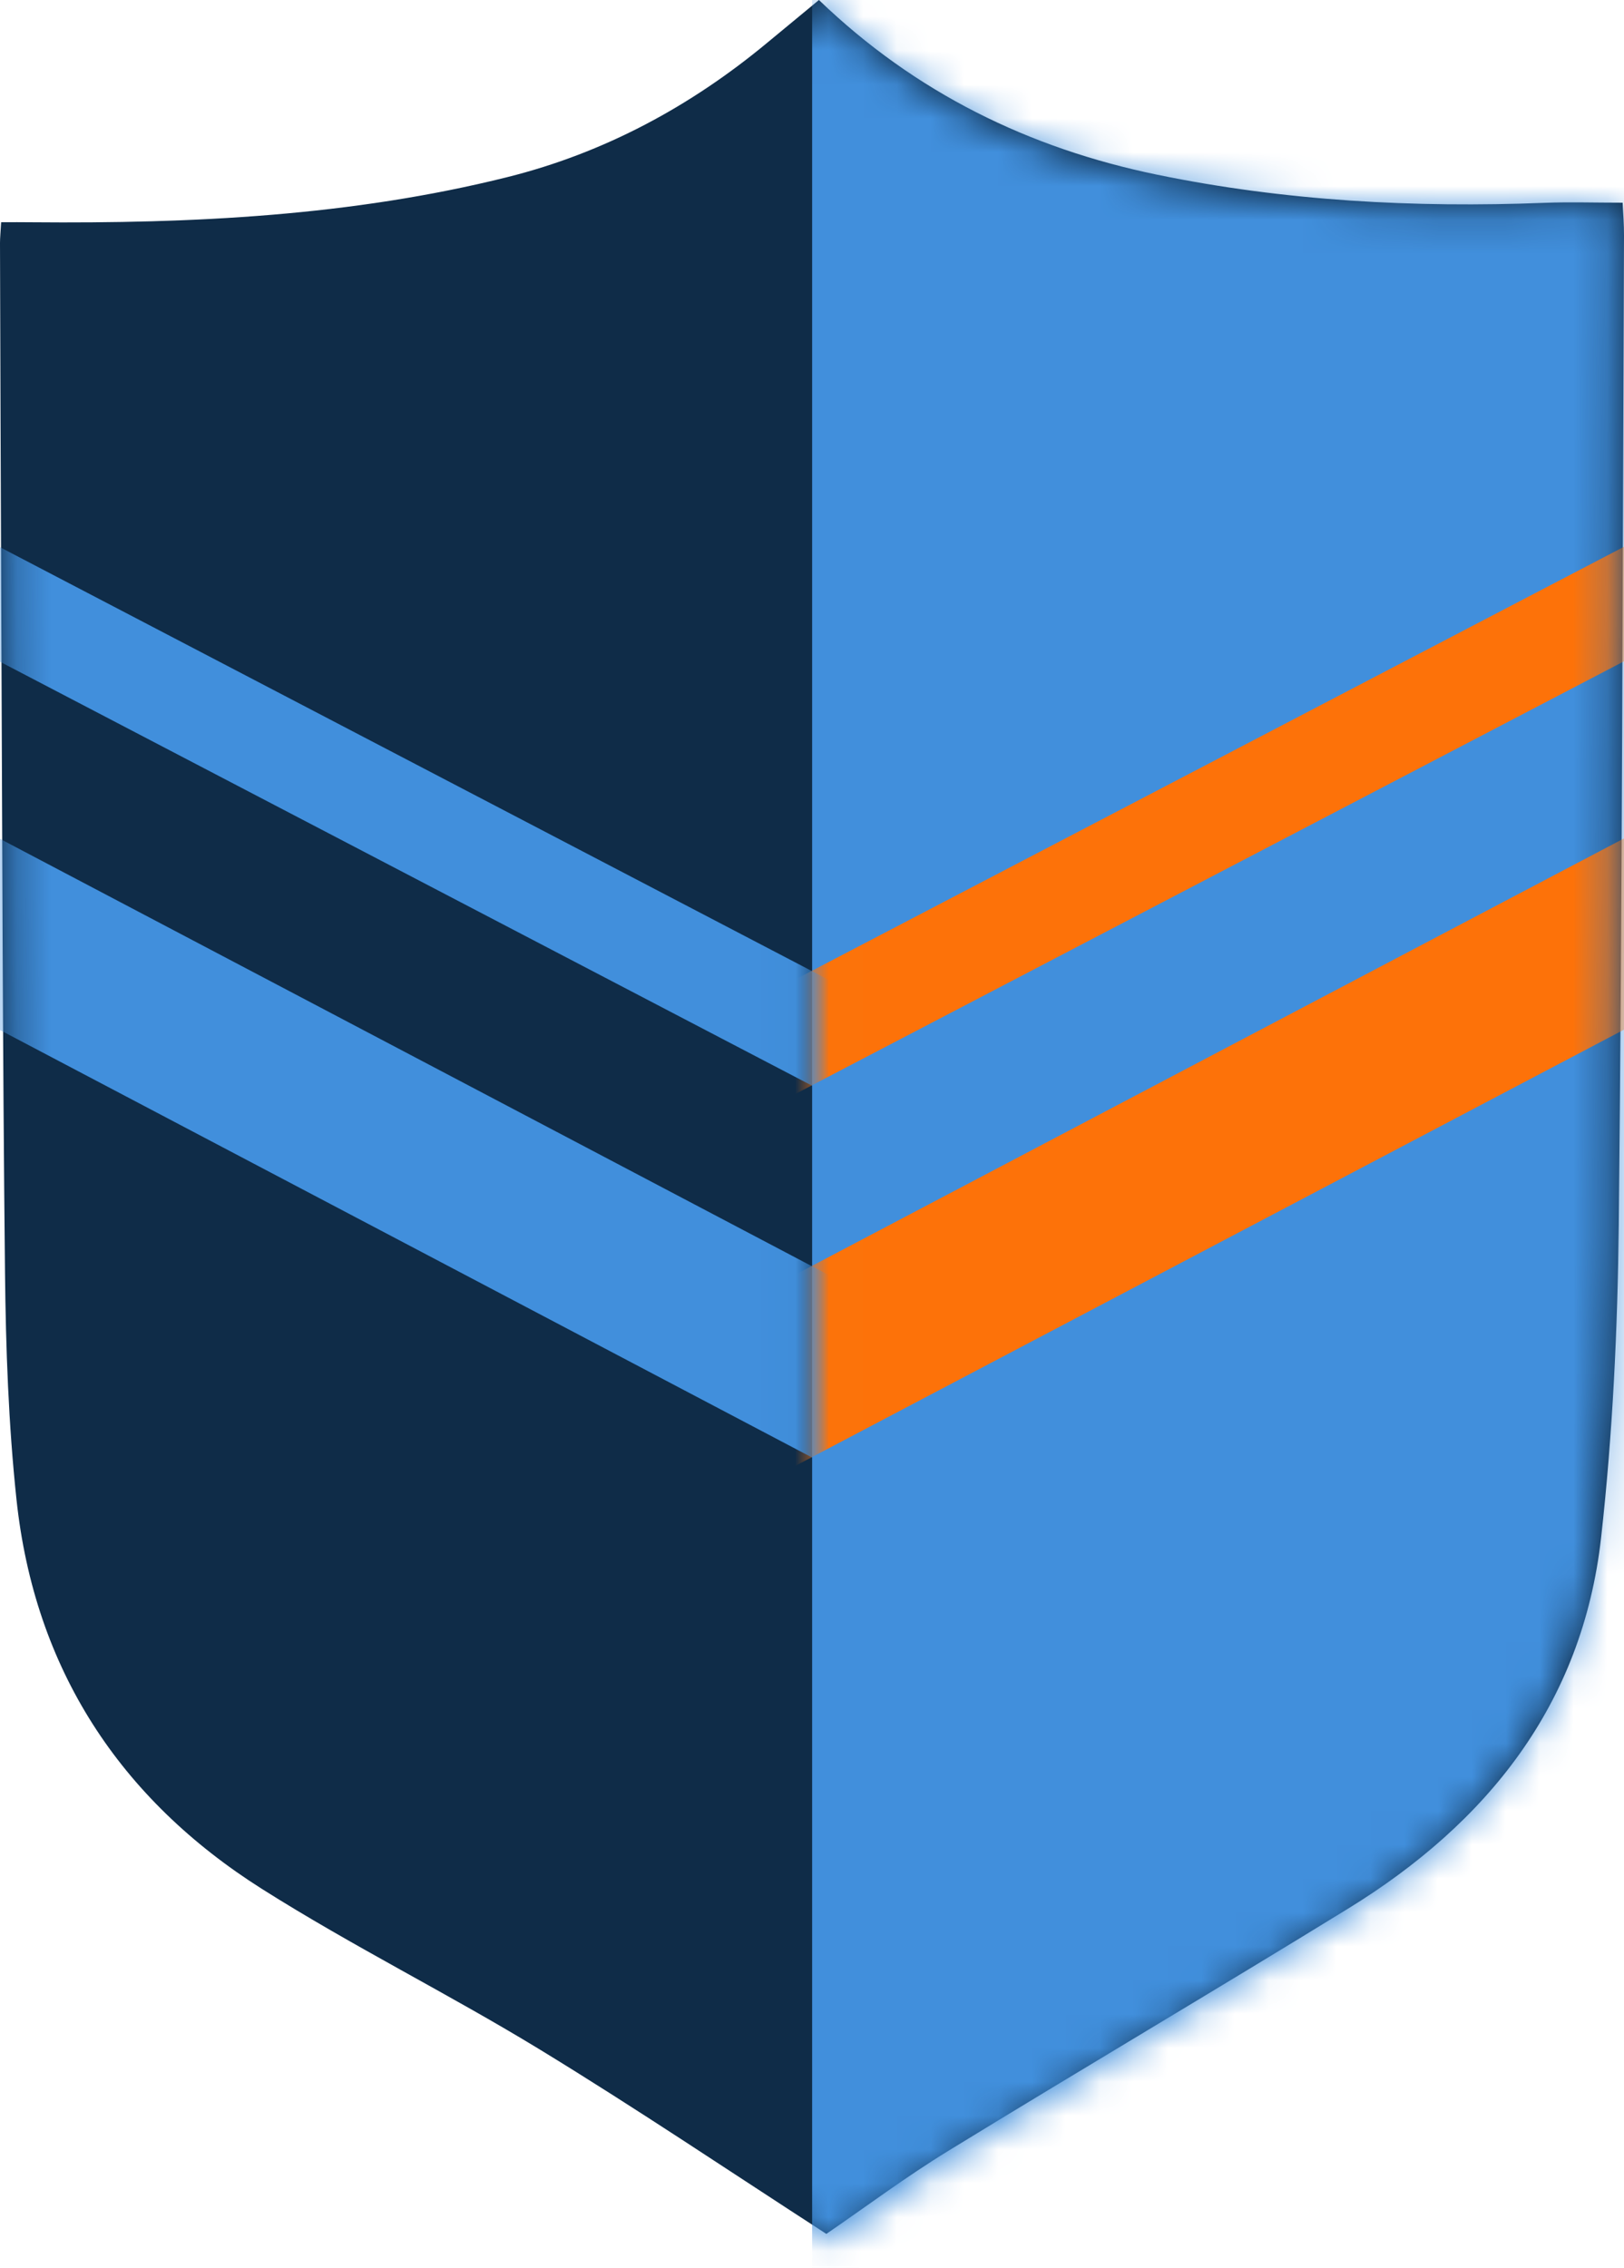 <svg width="48" height="67" viewBox="0 0 48 67" fill="none" xmlns="http://www.w3.org/2000/svg">
<g clip-path="url(#clip0_1398_3422)">
<path fill-rule="evenodd" clip-rule="evenodd" d="M24.424 66C21.611 64.183 18.823 62.303 15.955 60.553C13.257 58.908 10.414 57.498 7.745 55.81C3.54 53.151 1.021 49.308 0.487 44.301C0.251 42.081 0.171 39.836 0.148 37.6C0.076 30.956 0.067 24.309 0.036 17.663C0.021 14.17 0.011 10.676 0 7.182C0 7.016 0.018 6.851 0.034 6.565C0.363 6.565 0.659 6.563 0.956 6.567C5.681 6.608 10.389 6.383 14.996 5.233C17.855 4.519 20.41 3.146 22.684 1.257C23.182 0.845 23.68 0.433 24.205 0C27.061 2.75 30.427 4.383 34.197 5.161C37.975 5.939 41.806 6.144 45.659 5.993C46.389 5.965 47.121 5.989 47.96 5.989C47.973 6.31 48.002 6.636 48 6.962C47.958 16.704 47.949 26.447 47.845 36.187C47.812 39.271 47.666 42.367 47.323 45.43C46.769 50.363 43.952 53.866 39.842 56.392C35.92 58.804 31.953 61.142 28.029 63.547C26.78 64.311 25.604 65.193 24.424 66Z" fill="#0F2C48"/>
<mask id="mask0_1398_3422" style="mask-type:luminance" maskUnits="userSpaceOnUse" x="0" y="0" width="48" height="67">
<path d="M22.698 1.424C20.445 3.313 17.914 4.69 15.081 5.405C10.515 6.555 5.852 6.78 1.17 6.739C0.876 6.735 0.583 6.737 0.256 6.737C0.241 7.024 0.222 7.188 0.223 7.355C0.234 10.852 0.243 14.35 0.258 17.846C0.288 24.498 0.297 31.152 0.368 37.803C0.392 40.041 0.47 42.288 0.705 44.511C1.234 49.524 3.73 53.371 7.897 56.032C10.542 57.722 13.358 59.133 16.032 60.781C18.873 62.531 21.636 64.412 24.423 66.231C25.592 65.424 26.758 64.543 27.993 63.776C31.882 61.369 35.814 59.029 39.699 56.616C43.771 54.086 46.563 50.58 47.112 45.641C47.451 42.575 47.596 39.476 47.629 36.388C47.731 26.639 47.74 16.886 47.782 7.136C47.785 6.808 47.756 6.482 47.743 6.161C46.911 6.161 46.186 6.137 45.463 6.165C41.646 6.316 37.85 6.11 34.106 5.332C30.369 4.553 27.036 2.918 24.206 0.164C23.685 0.599 23.192 1.011 22.698 1.424Z" fill="white"/>
</mask>
<g mask="url(#mask0_1398_3422)">
<path fill-rule="evenodd" clip-rule="evenodd" d="M24.004 81.507H69.582V-6.805H24.004V81.507Z" fill="#418FDC"/>
</g>
<mask id="mask1_1398_3422" style="mask-type:luminance" maskUnits="userSpaceOnUse" x="24" y="0" width="24" height="67">
<path d="M24.004 0.335V65.957C24.143 66.048 24.284 66.141 24.424 66.231C25.593 65.424 26.759 64.543 27.994 63.776C31.883 61.369 35.814 59.029 39.7 56.616C43.772 54.086 46.564 50.58 47.112 45.641C47.452 42.575 47.597 39.476 47.63 36.388C47.731 26.639 47.741 16.886 47.783 7.136C47.785 6.808 47.757 6.482 47.743 6.161C46.912 6.161 46.187 6.137 45.464 6.165C41.646 6.316 37.851 6.11 34.107 5.332C30.37 4.553 27.036 2.918 24.207 0.164C24.138 0.221 24.071 0.277 24.004 0.335Z" fill="white"/>
</mask>
<g mask="url(#mask1_1398_3422)">
<path d="M21.23 41.682L59.08 21.766" stroke="#FD7209" stroke-width="5" stroke-linecap="round"/>
</g>
<mask id="mask2_1398_3422" style="mask-type:luminance" maskUnits="userSpaceOnUse" x="24" y="0" width="24" height="67">
<path d="M24.004 0.335V65.957C24.143 66.048 24.284 66.141 24.424 66.231C25.593 65.424 26.759 64.543 27.994 63.776C31.883 61.369 35.814 59.029 39.7 56.616C43.772 54.086 46.564 50.58 47.112 45.641C47.452 42.575 47.597 39.476 47.63 36.388C47.731 26.639 47.741 16.886 47.783 7.136C47.785 6.808 47.757 6.482 47.743 6.161C46.912 6.161 46.187 6.137 45.464 6.165C41.646 6.316 37.851 6.11 34.107 5.332C30.37 4.553 27.036 2.918 24.207 0.164C24.138 0.221 24.071 0.277 24.004 0.335Z" fill="white"/>
</mask>
<g mask="url(#mask2_1398_3422)">
<path d="M20.832 32.026L55.907 13.719" stroke="#FD7209" stroke-width="3" stroke-linecap="round"/>
</g>
<mask id="mask3_1398_3422" style="mask-type:luminance" maskUnits="userSpaceOnUse" x="0" y="0" width="24" height="66">
<path d="M22.698 1.421C20.445 3.311 17.914 4.687 15.081 5.402C10.515 6.552 5.852 6.777 1.17 6.736C0.876 6.732 0.583 6.735 0.256 6.735C0.241 7.021 0.222 7.186 0.223 7.352C0.234 10.85 0.243 14.347 0.258 17.843C0.288 24.496 0.297 31.15 0.368 37.801C0.392 40.039 0.47 42.285 0.705 44.508C1.234 49.521 3.73 53.368 7.897 56.03C10.542 57.719 13.358 59.13 16.032 60.778C18.722 62.436 21.342 64.211 23.979 65.939V0.352C23.541 0.717 23.12 1.069 22.698 1.421Z" fill="white"/>
</mask>
<g mask="url(#mask3_1398_3422)">
<path d="M26.686 41.65L-11.164 21.734" stroke="#418FDC" stroke-width="5" stroke-linecap="round"/>
</g>
<mask id="mask4_1398_3422" style="mask-type:luminance" maskUnits="userSpaceOnUse" x="0" y="0" width="24" height="66">
<path d="M22.698 1.421C20.445 3.311 17.914 4.687 15.081 5.402C10.515 6.552 5.852 6.777 1.17 6.736C0.876 6.732 0.583 6.735 0.256 6.735C0.241 7.021 0.222 7.186 0.223 7.352C0.234 10.85 0.243 14.347 0.258 17.843C0.288 24.496 0.297 31.15 0.368 37.801C0.392 40.039 0.47 42.285 0.705 44.508C1.234 49.521 3.73 53.368 7.897 56.03C10.542 57.719 13.358 59.13 16.032 60.778C18.722 62.436 21.342 64.211 23.979 65.939V0.352C23.541 0.717 23.12 1.069 22.698 1.421Z" fill="white"/>
</mask>
<g mask="url(#mask4_1398_3422)">
<path d="M27.083 31.993L-7.992 13.688" stroke="#418FDC" stroke-width="3" stroke-linecap="round"/>
</g>
</g>
<defs>
<clipPath id="clip0_1398_3422">
<rect width="48" height="67" fill="white"/>
</clipPath>
</defs>
</svg>
